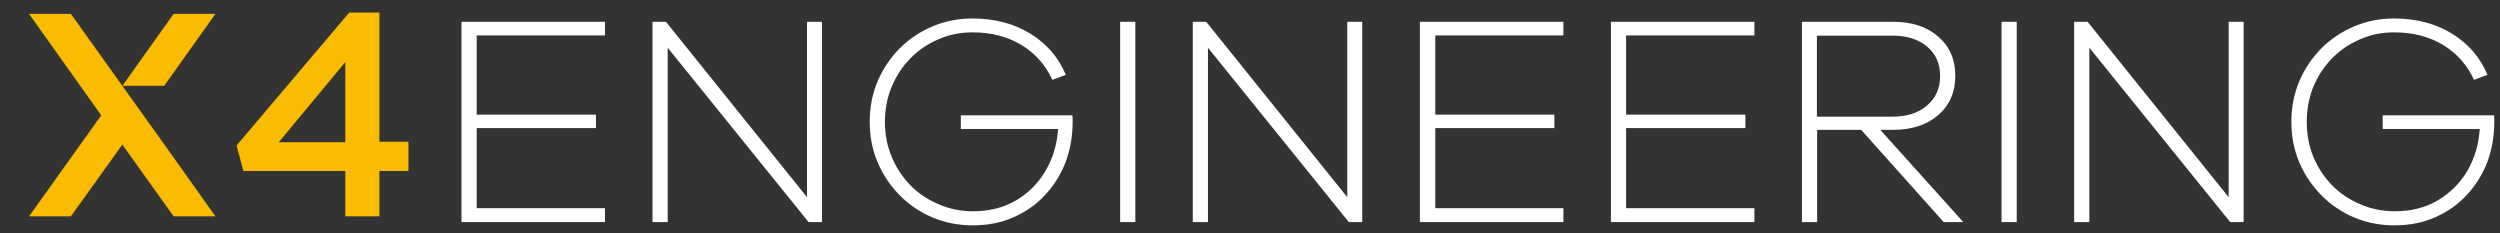 <svg version="1.2" xmlns="http://www.w3.org/2000/svg" viewBox="0 0 1136 106" width="1136" height="106">
	<rect x="0" y="0" width="1136" height="106" fill="#333333" stroke="none"/>
	<title>x4engineering-logo-svg</title>
	<defs>
		<clipPath clipPathUnits="userSpaceOnUse" id="cp1">
			<path d="m13.16 5.69h212.25v93h-212.25z"/>
		</clipPath>
	</defs>
	<style>
		.s0 { fill: #ffffff } 
		.s1 { fill: #f9bc01 } 
	</style>
	<g>
		<g>
			<g>
				<path class="s0" d="m216.6 16.1v36h54.2v6.1h-54.2v36.4h58.3v6.3h-65.2v-91h65.2v6.2z"/>
			</g>
		</g>
	</g>
	<g>
		<g>
			<g>
				<path class="s0" d="m373.5 9.9v91h-6.1l-64-79.2v79.2h-6.9v-91h6.1l64.1 79.7v-79.7z"/>
			</g>
		</g>
	</g>
	<g>
		<g>
			<g>
				<path class="s0" d="m436.6 52.4h50.7q0.1 0.8 0.1 1.5 0 0.8 0 1.5 0 9.7-3.2 18.3-3.3 8.5-9.3 14.9-5.9 6.4-14.3 10.1-8.3 3.7-18.5 3.7-9.9 0-18.4-3.6-8.5-3.6-14.9-10.1-6.4-6.5-10-14.9-3.6-8.5-3.6-18.4 0-10 3.6-18.5 3.6-8.4 10-14.9 6.4-6.4 14.9-10 8.5-3.6 18.2-3.6 15.1 0 26.3 6.9 11.2 6.9 16.1 18.7l-6.1 2.3q-4.6-10.1-14.1-15.9-9.5-5.7-22.2-5.7-8.4 0-15.6 3.2-7.2 3.1-12.6 8.6-5.4 5.5-8.5 12.9-3.1 7.4-3.1 16 0 8.5 3.1 15.9 3.1 7.4 8.5 12.9 5.4 5.5 12.8 8.6 7.3 3.2 15.7 3.2 11.1 0 19.6-5 8.4-5 13.3-13.4 5-8.5 5.7-19h-44.2z"/>
			</g>
		</g>
	</g>
	<g>
		<g>
			<g>
				<path class="s0" d="m515.9 100.9h-6.9v-91h6.9z"/>
			</g>
		</g>
	</g>
	<g>
		<g>
			<g>
				<path class="s0" d="m619 9.9v91h-6.1l-64-79.2v79.2h-6.9v-91h6.1l64.1 79.7v-79.7z"/>
			</g>
		</g>
	</g>
	<g>
		<g>
			<g>
				<path class="s0" d="m652.2 16.1v36h54.1v6.1h-54.1v36.4h58.2v6.3h-65.2v-91h65.2v6.2z"/>
			</g>
		</g>
	</g>
	<g>
		<g>
			<g>
				<path class="s0" d="m738.9 16.1v36h54.2v6.1h-54.2v36.4h58.3v6.3h-65.2v-91h65.2v6.2z"/>
			</g>
		</g>
	</g>
	<g>
		<g>
			<g>
				<path fill-rule="evenodd" class="s0" d="m892.1 100.9h-8.9l-37.5-41.9h-20v41.9h-6.9v-91h41.4q12.8 0 20.5 6.7 7.8 6.7 7.8 17.8 0 11.2-7.8 17.9-7.7 6.7-20.5 6.7h-5.8zm-66.5-47.9h34.5q9.7 0 15.6-5.1 5.9-5.1 5.9-13.4 0-8.3-5.9-13.3-5.9-5-15.6-5h-34.5z"/>
			</g>
		</g>
	</g>
	<g>
		<g>
			<g>
				<path class="s0" d="m916.4 100.9h-6.9v-91h6.9z"/>
			</g>
		</g>
	</g>
	<g>
		<g>
			<g>
				<path class="s0" d="m1019.5 9.9v91h-6.1l-64-79.2v79.2h-6.9v-91h6.1l64.1 79.7v-79.7z"/>
			</g>
		</g>
	</g>
	<g>
		<g>
			<g>
				<path class="s0" d="m1082.7 52.4h50.6q0.1 0.8 0.1 1.5 0 0.8 0 1.5 0 9.7-3.2 18.3-3.3 8.5-9.3 14.9-5.9 6.4-14.3 10.1-8.3 3.7-18.5 3.7-9.9 0-18.4-3.6-8.5-3.6-14.9-10.1-6.4-6.5-10-14.9-3.6-8.5-3.6-18.4 0-10 3.6-18.5 3.6-8.4 10-14.9 6.4-6.4 14.9-10 8.5-3.6 18.2-3.6 15.1 0 26.3 6.9 11.2 6.9 16.1 18.7l-6.1 2.3q-4.6-10.1-14.1-15.9-9.5-5.7-22.2-5.7-8.4 0-15.6 3.2-7.2 3.1-12.6 8.6-5.4 5.5-8.5 12.9-3 7.4-3 16 0 8.5 3 15.9 3.1 7.4 8.5 12.9 5.4 5.5 12.8 8.6 7.3 3.2 15.7 3.2 11.2 0 19.6-5 8.4-5 13.4-13.4 4.9-8.5 5.6-19h-44.1z"/>
			</g>
		</g>
	</g>
	<g id="Clip-Path" clip-path="url(#cp1)">
		<g>
			<path fill-rule="evenodd" class="s1" d="m156.9 77.7h-46.3l-3.1-11.6 51.2-60.4h13.7v58.7h13.2v13.3h-13.2v20.6h-15.5zm-78 20.6l-23.3-32.6-23.4 32.6h-19l32.8-45.9-32.8-46.1h19l23.4 32.7c14.2 19.7 28.2 39.5 42.3 59.3zm-23.3-59.3l23.3-32.7h19l-23.3 32.7zm220.7-33.3h15l40.5 92.6h-17.1c-13.1-31.2-16.4-39.2-31.1-73.3-15.6 36.4-17.1 40.3-31.2 73.3h-16.5zm71.2 0.7h16.2v77.3h48.4v14.7h-64.6zm81.3 0h36.2c21.6 0 35 12.2 35 30.7v0.3c0 20.5-16.5 31.4-36.9 31.4h-18.2v29.6h-16.1zm34.9 47.8c12.2 0 19.8-6.8 19.8-16.4v-0.3c0-10.9-7.7-16.4-19.8-16.4h-18.8v33.1zm52.8-47.8h16.1v38.2h43.9v-38.2h16.2v91.9h-16.2v-38.7h-43.9v38.7h-16.1zm132.4-0.6h15l40.5 92.6h-17.1c-13.5-32.1-16.1-38.4-31.1-73.3-15.1 35.3-17.6 41.5-31.2 73.3h-16.5zm-492 58.8v-36.4l-30.2 36.4z"/>
		</g>
	</g>
</svg>